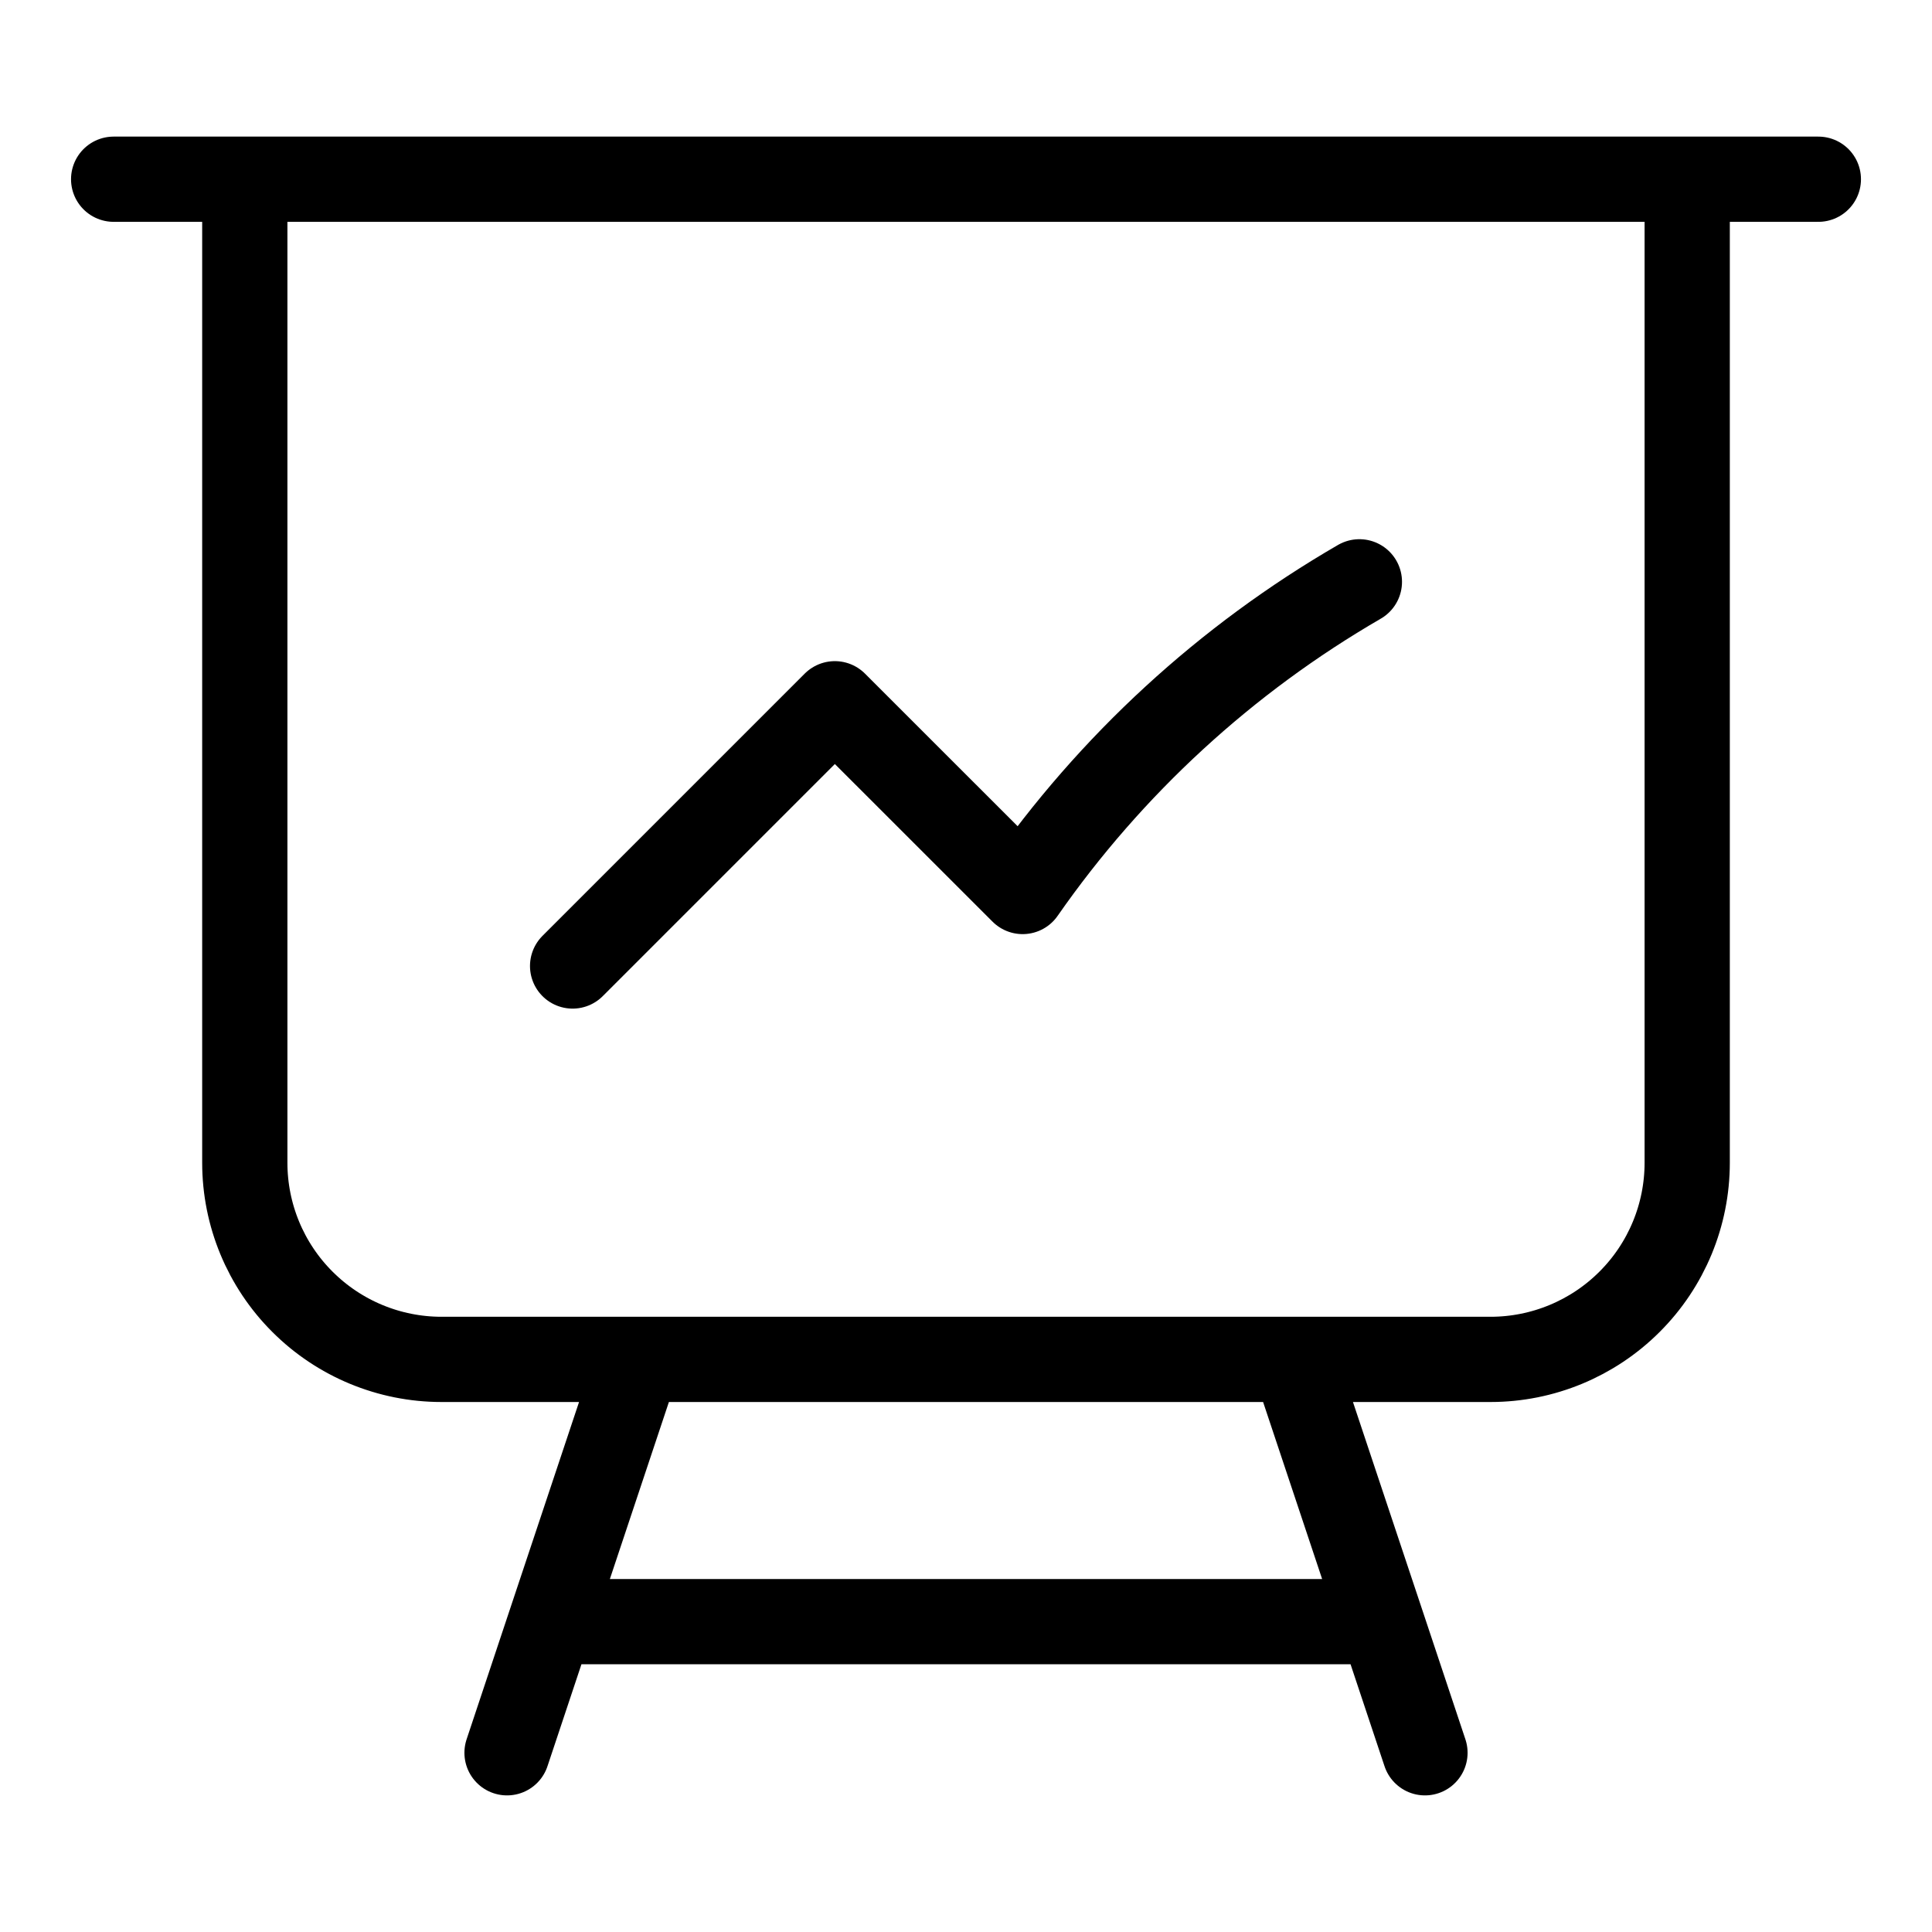 <svg viewBox="0 0 34 34" fill="none" xmlns="http://www.w3.org/2000/svg">
    <path d="M4.308 3.154V20.462C4.308 21.38 4.672 22.26 5.322 22.909C5.971 23.558 6.851 23.923 7.769 23.923H11.231M4.308 3.154H2M4.308 3.154H29.692M11.231 23.923H22.769M11.231 23.923L9.692 28.538M29.692 3.154H32M29.692 3.154V20.462C29.692 21.38 29.328 22.26 28.678 22.909C28.029 23.558 27.149 23.923 26.231 23.923H22.769M22.769 23.923L24.308 28.538M9.692 28.538H24.308M9.692 28.538L8.923 30.846M24.308 28.538L25.077 30.846M10.077 17L14.692 12.385L17.997 15.689C19.549 13.46 21.573 11.6 23.923 10.239" stroke="currentColor" stroke-width="1.5" stroke-linecap="round" stroke-linejoin="round"/>
</svg>
